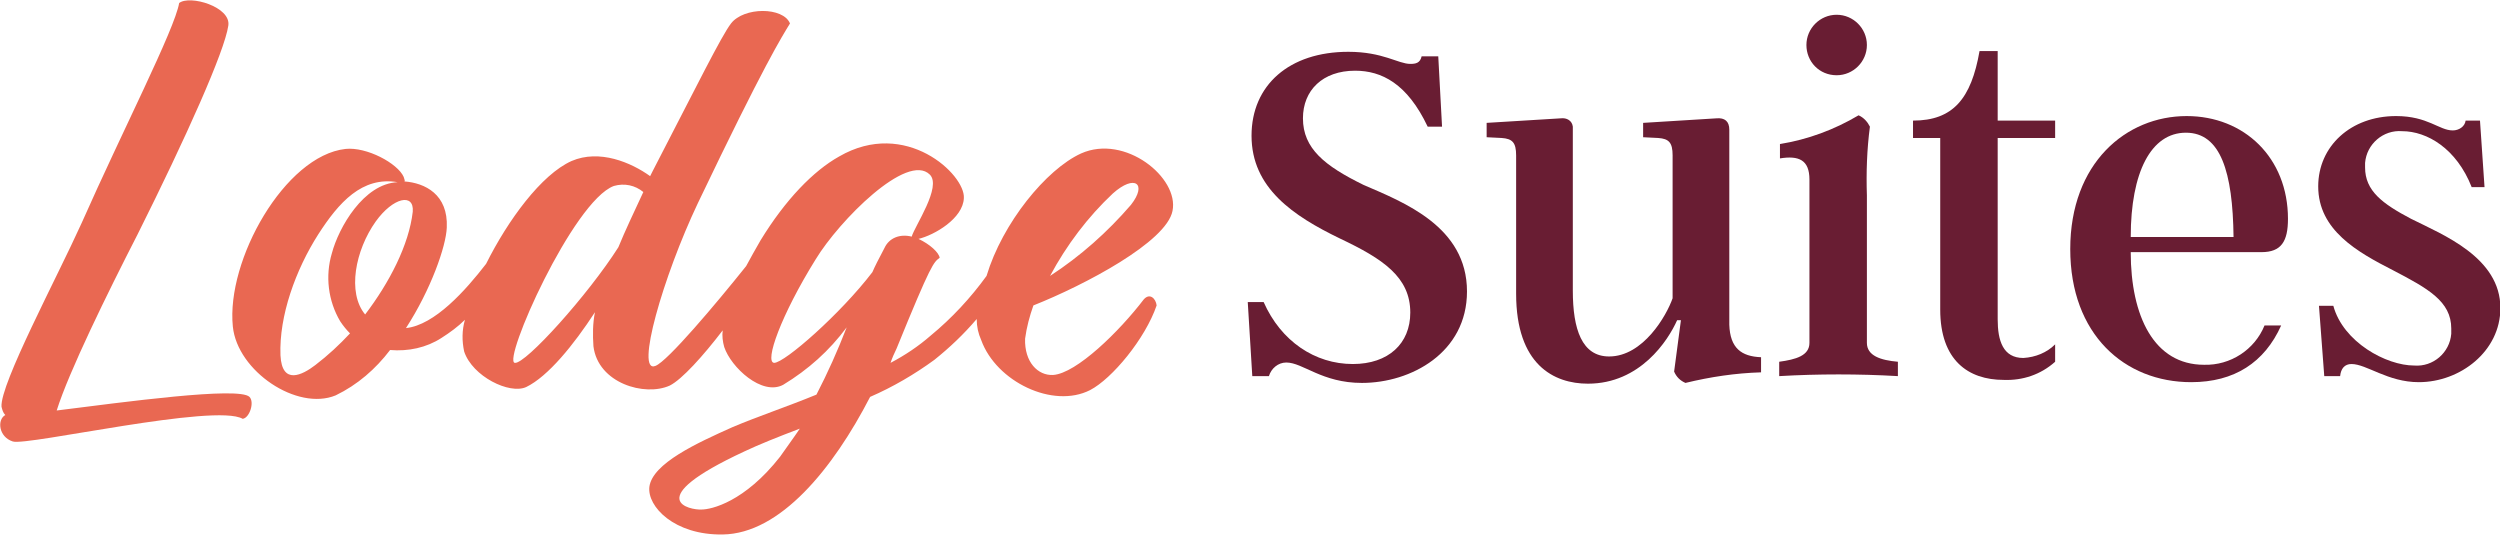 <?xml version="1.0" encoding="UTF-8"?> <!-- Generator: Adobe Illustrator 23.0.6, SVG Export Plug-In . SVG Version: 6.00 Build 0) --> <svg xmlns="http://www.w3.org/2000/svg" xmlns:xlink="http://www.w3.org/1999/xlink" id="Layer_1" x="0px" y="0px" viewBox="0 0 330.7 70.8" style="enable-background:new 0 0 330.7 70.8;" xml:space="preserve"> <style type="text/css"> .st0{fill:#E96852;} .st1{fill:#691D33;} </style> <g id="Group_103" transform="translate(-104.158 -21.652)"> <g id="Group_90" transform="translate(104.158 21.652)"> <path id="Path_397" class="st0" d="M7.5,54.3c1.6-5.1,6.7-15.5,10.7-23.3C24.7,18,29.7,6.8,30.2,3.4c0.4-2.5-5.1-4.1-6.5-3 c-0.6,3.5-7.5,16.9-12.9,29.1C7.6,36.6,0,50.8,0.2,53.8c0.1,0.4,0.2,0.8,0.5,1.1c-1.1,0.6-0.9,2.9,1,3.5s26.8-5.1,30.4-3 c0.9-0.1,1.6-2.2,0.9-2.9C31.6,51.1,16.3,53.2,7.5,54.3z"></path> <path id="Path_398" class="st0" d="M155.1,27.9c0.9-4.4-6.3-10.2-12.1-7.6c-4.6,2.1-10.4,9.2-12.5,16.2c-2.1,2.9-4.6,5.6-7.4,7.9 c-1.6,1.4-3.4,2.6-5.3,3.6c0.2-0.6,0.5-1.3,0.8-1.9c4.6-11.3,4.9-11.4,5.7-12c-0.1-0.7-1.3-1.8-2.8-2.5c2.1-0.5,5.9-2.7,6-5.4 c0.2-3.1-7.7-10.6-16.5-5.5c-3.4,1.9-7.1,5.7-10.4,11.1c-0.7,1.2-1.3,2.3-1.9,3.4c-4,5-10.4,12.6-12,13.2 c-2.7,1.1,1-11.8,5.6-21.5c8.8-18.4,11.1-22,12.2-23.8c-0.9-2.2-6.1-2.2-7.8,0c-1.3,1.7-4.5,8.2-10.4,19.6l-0.3,0.6 c-2.5-1.8-6.7-3.6-10.4-2c-4,1.8-8.4,7.8-11.3,13.6c-2.7,3.5-6.8,8.1-10.6,8.5c3.3-5.1,5.3-10.8,5.4-13.3c0.2-4.4-2.9-5.9-5.6-6.1 c0.1-0.1,0-0.2-0.1-0.6c-0.8-1.8-4.9-4-7.7-3.7c-8,0.9-15.8,14.7-14.9,23.5c0.6,5.9,8.5,11.2,13.6,9.1c2.9-1.4,5.3-3.5,7.2-6 c2.4,0.2,4.8-0.3,6.8-1.6c1.1-0.7,2.2-1.5,3.1-2.4c-0.4,1.4-0.4,2.8-0.1,4.2c1.1,3.3,6,5.7,8.2,4.7c2.9-1.4,6.3-5.6,9.1-9.9 c-0.3,1.5-0.3,3-0.2,4.5c0.6,4.9,6.8,6.7,10.1,5.2c1.6-0.8,4.4-3.9,7-7.3c-0.1,0.7,0,1.5,0.2,2.2c0.9,2.7,5,6.5,7.8,5 c3.3-2,6.1-4.5,8.4-7.6c-1.2,3.1-2.5,6-4,8.9c-3.9,1.6-7.8,2.9-11.1,4.3c-4.7,2.1-10.6,4.8-11,7.9c-0.3,2.6,3.3,6.4,9.7,6.3 c7.6-0.1,14.6-8.7,19.5-18.2c3-1.3,5.9-3,8.5-4.9c2-1.6,3.9-3.4,5.6-5.4c0,1,0.2,1.9,0.6,2.8c2,5.5,9.5,9.1,14.4,6.6 c2.9-1.5,7.3-6.8,8.8-11.2c-0.1-0.9-0.9-1.7-1.7-0.8c-3.2,4.2-8.9,9.8-12,10c-2,0.1-3.8-1.7-3.7-4.8c0.2-1.5,0.6-3,1.1-4.4 C143.5,37.7,154.3,32,155.1,27.9z M147.2,25.6c2.9-2.6,4.6-1.3,2.4,1.5c-3.1,3.6-6.7,6.8-10.7,9.4 C141.1,32.4,143.9,28.7,147.2,25.6L147.2,25.6z M41.7,48.3c-1.7,1.3-4.4,2.7-4.6-1.3c-0.2-5.2,2-11.3,5-16 c2.7-4.2,5.8-7.7,10.5-6.9c-4.5,0.2-7.8,6-8.7,9.4c-0.9,3-0.5,6.3,1.1,9c0.4,0.6,0.8,1.1,1.3,1.6C44.9,45.6,43.4,47,41.7,48.3z M48.3,41.6c-2.4-2.9-1.3-8.5,1.4-12.3c2.3-3.2,5.1-3.8,4.9-1.3C54.1,32.4,51.5,37.4,48.3,41.6L48.3,41.6z M81.8,32.7 C77.8,39,69.5,48.2,68.1,48c-1.7-0.2,7.7-21.4,13.1-23.4c1.4-0.4,2.8-0.1,3.9,0.8C83.8,28.2,82.7,30.5,81.8,32.7L81.8,32.7z M103.2,60.4c-4.7,6-9.1,7-10.4,7c-1.4,0.1-8.3-1.2,5.7-7.7c1.9-0.9,4.4-1.9,7.3-3C105,57.9,104.1,59.1,103.2,60.4L103.2,60.4z M117,32.8c-0.8,1.5-1.3,2.5-1.6,3.2c-4.2,5.5-11.6,12-13,12c-1.3-0.1,0.9-6.3,5.5-13.7c3.1-5.1,12.1-14.2,15.1-11.2 c1.6,1.6-2,6.8-2.4,8.2C119,30.9,117.6,31.5,117,32.8L117,32.8z"></path> </g> <g id="Group_91" transform="translate(269.211 23.505)"> <path id="Path_399" class="st1" d="M12.2,29.7C6,26.7,0.5,23,0.5,16.1c0-6.7,5-11.1,12.8-11.1c4.6,0,6.6,1.6,8.2,1.6 c0.7,0,1.3-0.1,1.5-1h2.2l0.5,9.3h-1.9c-2.7-5.7-6.1-7.4-9.6-7.4c-4.3,0-6.9,2.6-6.9,6.3c0,4,2.9,6.3,8,8.8 C20.6,24.9,29,28.1,29,36.7c0,8.1-7.4,12.1-13.9,12.1c-5.3,0-7.8-2.7-10-2.7c-1.1,0-2,0.8-2.3,1.8H0.6L0,38.1h2.1 c2.3,5.2,6.8,8.2,11.8,8.2c4.7,0,7.6-2.7,7.6-6.8C21.5,34.8,17.9,32.4,12.2,29.7z"></path> <path id="Path_400" class="st1" d="M67.9,45.4v2c-3.4,0.1-6.7,0.6-10,1.4c-0.7-0.3-1.2-0.8-1.5-1.5l0.9-6.8h-0.5 c-1.2,2.7-4.9,8.4-11.8,8.4c-4.5,0-9.5-2.5-9.5-11.9V18.7c0-1.7-0.5-2.2-1.9-2.3l-2-0.1v-1.9l9.8-0.6c0.8-0.1,1.5,0.3,1.6,1.1 c0,0.1,0,0.2,0,0.4v21.3c0,5.1,1.2,8.7,4.8,8.7c4.5,0,7.6-5.4,8.4-7.7V18.7c0-1.7-0.5-2.2-1.9-2.3l-2-0.1v-1.9l9.7-0.6 c1.1-0.1,1.7,0.4,1.7,1.5v25.8C63.8,44.2,65.3,45.3,67.9,45.4z"></path> <path id="Path_401" class="st1" d="M86,46v1.9c-5.2-0.3-10.5-0.3-15.7,0V46c2.2-0.3,4-0.8,4-2.5V21.9c0-2.6-1.4-3.2-3.9-2.8v-1.9 c3.7-0.6,7.2-1.9,10.4-3.8c0.7,0.3,1.2,0.9,1.5,1.5c-0.4,3-0.5,6.1-0.4,9.1v19.5C81.9,45.2,83.7,45.8,86,46z M73.9,4.1 c0-2.2,1.8-4,4-4c2.2,0,4,1.8,4,4c0,2.2-1.8,4-4,4C75.6,8.1,73.9,6.3,73.9,4.1z"></path> <path id="Path_402" class="st1" d="M100,48.4c-4.7,0-8.4-2.6-8.4-9.3V16.4H88v-2.3c5.3,0,7.7-2.9,8.8-9.2h2.4v9.2h7.6v2.3h-7.6v24 c0,2.8,0.7,5.1,3.4,5.1c1.6-0.1,3.1-0.7,4.2-1.8V46C104.9,47.7,102.5,48.5,100,48.4z"></path> <path id="Path_403" class="st1" d="M124.8,48.7c-8.8,0-16-6.3-16-17.6c0-11.4,7.4-17.6,15.4-17.6c7.6,0,13.4,5.5,13.4,13.6 c0,3-0.9,4.4-3.5,4.4h-17.3c0,8.5,3.1,14.9,9.7,14.9c3.5,0.1,6.7-2,8-5.2h2.2C134.5,46.1,130.5,48.7,124.8,48.7z M124.1,15.7 c-4.6,0-7.3,5.2-7.3,13.8h13.6C130.3,20.9,128.7,15.7,124.1,15.7L124.1,15.7z"></path> <path id="Path_404" class="st1" d="M154.9,48.7c-4.1,0-6.9-2.4-8.9-2.4c-0.9,0-1.4,0.6-1.5,1.6h-2.1l-0.7-9.3h1.9 c1.3,4.8,7,7.9,10.7,7.9c2.5,0.2,4.7-1.7,4.9-4.2c0-0.2,0-0.5,0-0.7c0-3.6-3.1-5.3-7.7-7.7c-4.7-2.4-9.9-5.3-9.9-11.1 c0-5.3,4.3-9.3,10.3-9.3c4.2,0,5.7,1.9,7.5,1.9c0.8,0,1.6-0.5,1.7-1.3h1.9l0.6,8.8h-1.7c-2-5.1-5.9-7.4-9.2-7.4 c-2.5-0.2-4.7,1.7-4.9,4.2c0,0.2,0,0.4,0,0.6c0,3.1,2.3,4.8,6.1,6.8c4.2,2.1,11.8,5.1,11.8,11.8C165.7,44.6,160.4,48.7,154.9,48.7 z"></path> </g> </g> </svg> 